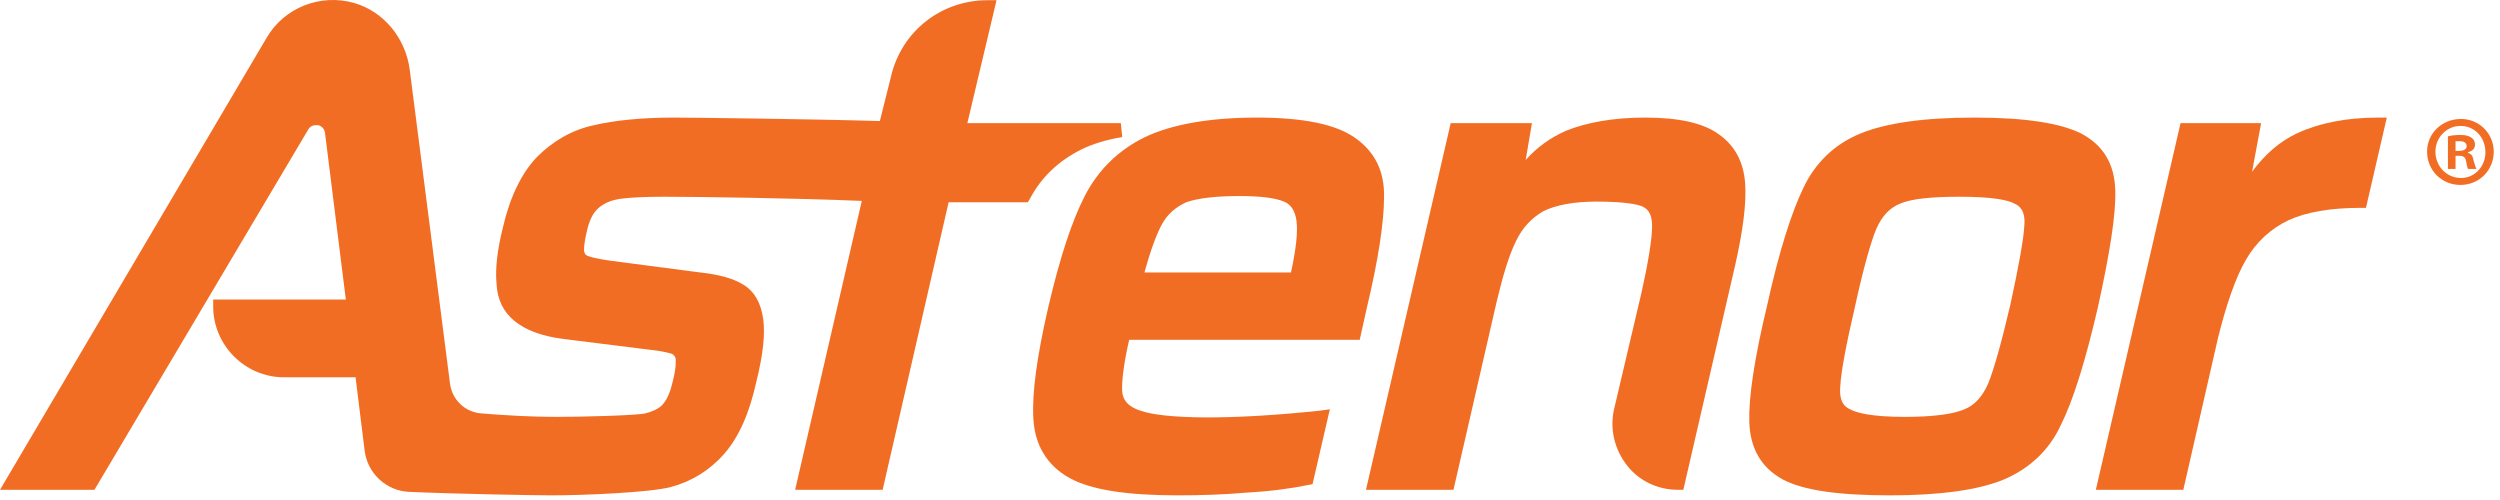 <?xml version="1.0" encoding="UTF-8"?> <svg xmlns="http://www.w3.org/2000/svg" width="360" height="72" viewBox="0 0 360 72" fill="none"><path fill-rule="evenodd" clip-rule="evenodd" d="M162.6 48.931C161.8 52.431 161.5 55.031 161.6 56.431C161.7 57.331 162.1 58.431 164.2 59.131C167.6 60.331 176.9 60.531 190.1 59.131L191.5 58.931L189 69.731L188.4 69.831C186 70.331 183.1 70.731 179.6 70.931C176.2 71.231 172.8 71.331 169.6 71.331C162.2 71.331 157.1 70.531 154 68.831C150.8 67.031 149 64.131 148.8 60.231C148.6 56.631 149.3 51.331 151 44.031C152.6 37.231 154.3 31.931 156.2 28.231C158.1 24.531 161 21.631 164.9 19.731C168.7 17.931 174.1 16.931 181 16.931C187.8 16.931 192.4 17.931 195.1 19.831C198 21.831 199.4 24.731 199.3 28.431C199.3 31.931 198.5 37.331 196.8 44.431L195.8 48.931H162.6ZM186.7 31.831C186.5 30.364 185.9 29.431 184.9 29.031C183.633 28.498 181.5 28.231 178.5 28.231C175.1 28.231 172.5 28.531 170.8 29.131C169.3 29.831 168.1 30.831 167.3 32.331C166.5 33.798 165.667 36.098 164.8 39.231H185.9C186.633 35.898 186.9 33.431 186.7 31.831Z" fill="#F26D24"></path><path d="M155.7 21.531C157.3 20.731 159.3 20.131 161.6 19.731L161.4 17.731H139.3L143.5 0.031H142.2C135.5 0.031 129.8 4.531 128.3 11.031L126.7 17.431C116.6 17.131 98.9 16.931 97.1 16.931C92.4 16.931 88.5 17.331 85.5 18.031C82.3 18.731 79.6 20.331 77.3 22.631C75.1 24.931 73.4 28.431 72.4 32.831C71.6 36.031 71.3 38.731 71.5 40.831C71.6 43.131 72.5 44.931 74.1 46.231C75.7 47.531 78 48.431 81.3 48.831L93.3 50.331C95.4 50.531 96.3 50.831 96.7 50.931C97 51.031 97.2 51.331 97.3 51.631C97.3 52.031 97.4 52.831 96.9 54.831C96.567 56.298 96.133 57.364 95.6 58.031C95.133 58.698 94.233 59.198 92.9 59.531C91.6 59.831 83.8 60.031 80.2 60.031C76.5 60.031 73.1 59.831 69.3 59.531C66.9 59.331 65.1 57.531 64.8 55.231L59 10.031C58.4 5.431 55.2 1.631 51 0.431C46.1 -0.969 40.9 1.131 38.4 5.431L0 70.531H13.6L44.4 18.631C44.8 17.931 45.5 18.031 45.8 18.031C46 18.031 46.7 18.331 46.8 19.131L49.8 43.131H30.7V44.131C30.7 49.731 35.3 54.331 40.9 54.331H51.2L52.5 64.831C52.9 68.231 55.7 70.731 59 70.831C65.7 71.131 77.2 71.331 79.4 71.331C84 71.331 93.6 70.931 96.6 70.131C99.6 69.331 102.2 67.731 104.3 65.331C106.4 62.931 107.9 59.531 108.9 55.031C109.9 51.031 110.2 48.031 109.9 45.931C109.567 43.598 108.633 41.964 107.1 41.031C105.7 40.131 103.6 39.531 100.8 39.231L87.8 37.531C85.9 37.231 85 37.031 84.6 36.831C84.3 36.731 84.2 36.531 84.1 36.131C84.1 35.831 84.1 34.931 84.5 33.331C84.833 31.798 85.367 30.698 86.1 30.031C86.9 29.298 87.967 28.831 89.3 28.631C90.767 28.431 92.9 28.331 95.7 28.331C100 28.331 114.9 28.531 124.1 28.931L114.5 70.531H127.1L136.6 29.131H148L148.3 28.631C150 25.431 152.5 23.131 155.7 21.531Z" fill="#F26D24"></path><path d="M247.5 19.331C245.3 17.731 241.8 16.931 236.9 16.931C232.3 16.931 228.5 17.631 225.5 18.831C223.233 19.831 221.3 21.231 219.7 23.031L220.6 17.731H208.9L196.7 70.531H209.3L215.5 43.531C216.4 39.731 217.3 36.731 218.3 34.731C219.2 32.831 220.5 31.431 222.2 30.431C224 29.531 226.6 29.031 229.9 29.031C234 29.031 235.8 29.431 236.5 29.731C237.1 30.031 237.9 30.531 237.9 32.531C237.9 34.331 237.4 37.531 236.4 42.031L232.4 59.031C231.8 61.831 232.5 64.731 234.3 67.031C236 69.231 238.7 70.531 241.6 70.531H242.4L249.9 38.031C251 33.131 251.5 29.231 251.3 26.431C251.1 23.331 249.8 20.931 247.5 19.331Z" fill="#F26D24"></path><path fill-rule="evenodd" clip-rule="evenodd" d="M302.1 44.231C300.3 52.031 298.5 57.731 296.8 61.131C295.1 64.831 292.3 67.431 288.6 69.031C285 70.531 279.5 71.331 272.2 71.331C264.8 71.331 259.7 70.631 256.7 69.031C253.6 67.331 252 64.531 251.9 60.731C251.8 57.231 252.6 51.731 254.5 43.831C256.2 36.131 258 30.531 259.7 27.031C261.4 23.431 264.2 20.731 267.9 19.231C271.5 17.731 277 16.931 284.3 16.931C291.7 16.931 296.7 17.731 299.7 19.231C302.9 20.931 304.5 23.631 304.6 27.431C304.7 30.931 303.8 36.531 302.1 44.231ZM286.3 55.231C287.1 53.231 288.2 49.431 289.5 43.831C290.7 38.331 291.4 34.431 291.5 32.531C291.7 30.331 290.8 29.631 290.1 29.331C289.2 28.831 287.1 28.331 282.1 28.331C278.1 28.331 275.2 28.631 273.6 29.331C272.1 29.931 271 31.131 270.2 32.931C269.4 34.831 268.3 38.731 267.1 44.231C265.8 49.831 265.1 53.631 265 55.631C264.8 57.931 265.7 58.631 266.4 58.931C267.3 59.431 269.4 60.031 274.3 60.031C278.4 60.031 281.3 59.631 282.9 58.931C284.4 58.331 285.5 57.031 286.3 55.231Z" fill="#F26D24"></path><path d="M342.5 16.931C337.8 16.931 333.9 17.731 330.7 19.231C328.3 20.364 326.167 22.198 324.3 24.731L325.6 17.731H314L301.8 70.531H314.4L319.4 48.631C320.6 43.831 321.9 40.031 323.4 37.431C324.9 34.831 327 32.931 329.5 31.731C332.1 30.531 335.6 29.931 339.9 29.931H340.7L343.7 16.931H342.5Z" fill="#F26D24"></path><path fill-rule="evenodd" clip-rule="evenodd" d="M359.1 21.831C359.1 24.531 357 26.631 354.3 26.631C351.6 26.631 349.5 24.531 349.5 21.831C349.5 19.231 351.6 17.131 354.4 17.131C357 17.131 359.1 19.231 359.1 21.831ZM350.7 21.831C350.7 23.931 352.3 25.631 354.4 25.631C356.4 25.631 357.9 23.931 357.9 21.931C357.9 19.831 356.4 18.131 354.3 18.131C352.3 18.131 350.7 19.831 350.7 21.831ZM353.6 24.331H352.5V19.631C352.9 19.531 353.5 19.431 354.3 19.431C355.2 19.431 355.6 19.631 355.9 19.831C356.2 20.031 356.4 20.331 356.4 20.831C356.4 21.431 356 21.731 355.4 21.931V22.031C355.9 22.131 356.1 22.531 356.2 23.131C356.4 23.831 356.5 24.131 356.6 24.331H355.4C355.3 24.131 355.2 23.731 355.1 23.131C355 22.631 354.7 22.431 354.1 22.431H353.6V24.331ZM353.6 21.731H354.1C354.7 21.731 355.2 21.531 355.2 21.031C355.2 20.631 354.9 20.331 354.2 20.331C353.933 20.331 353.733 20.331 353.6 20.331V21.731Z" fill="#F26D24"></path></svg> 